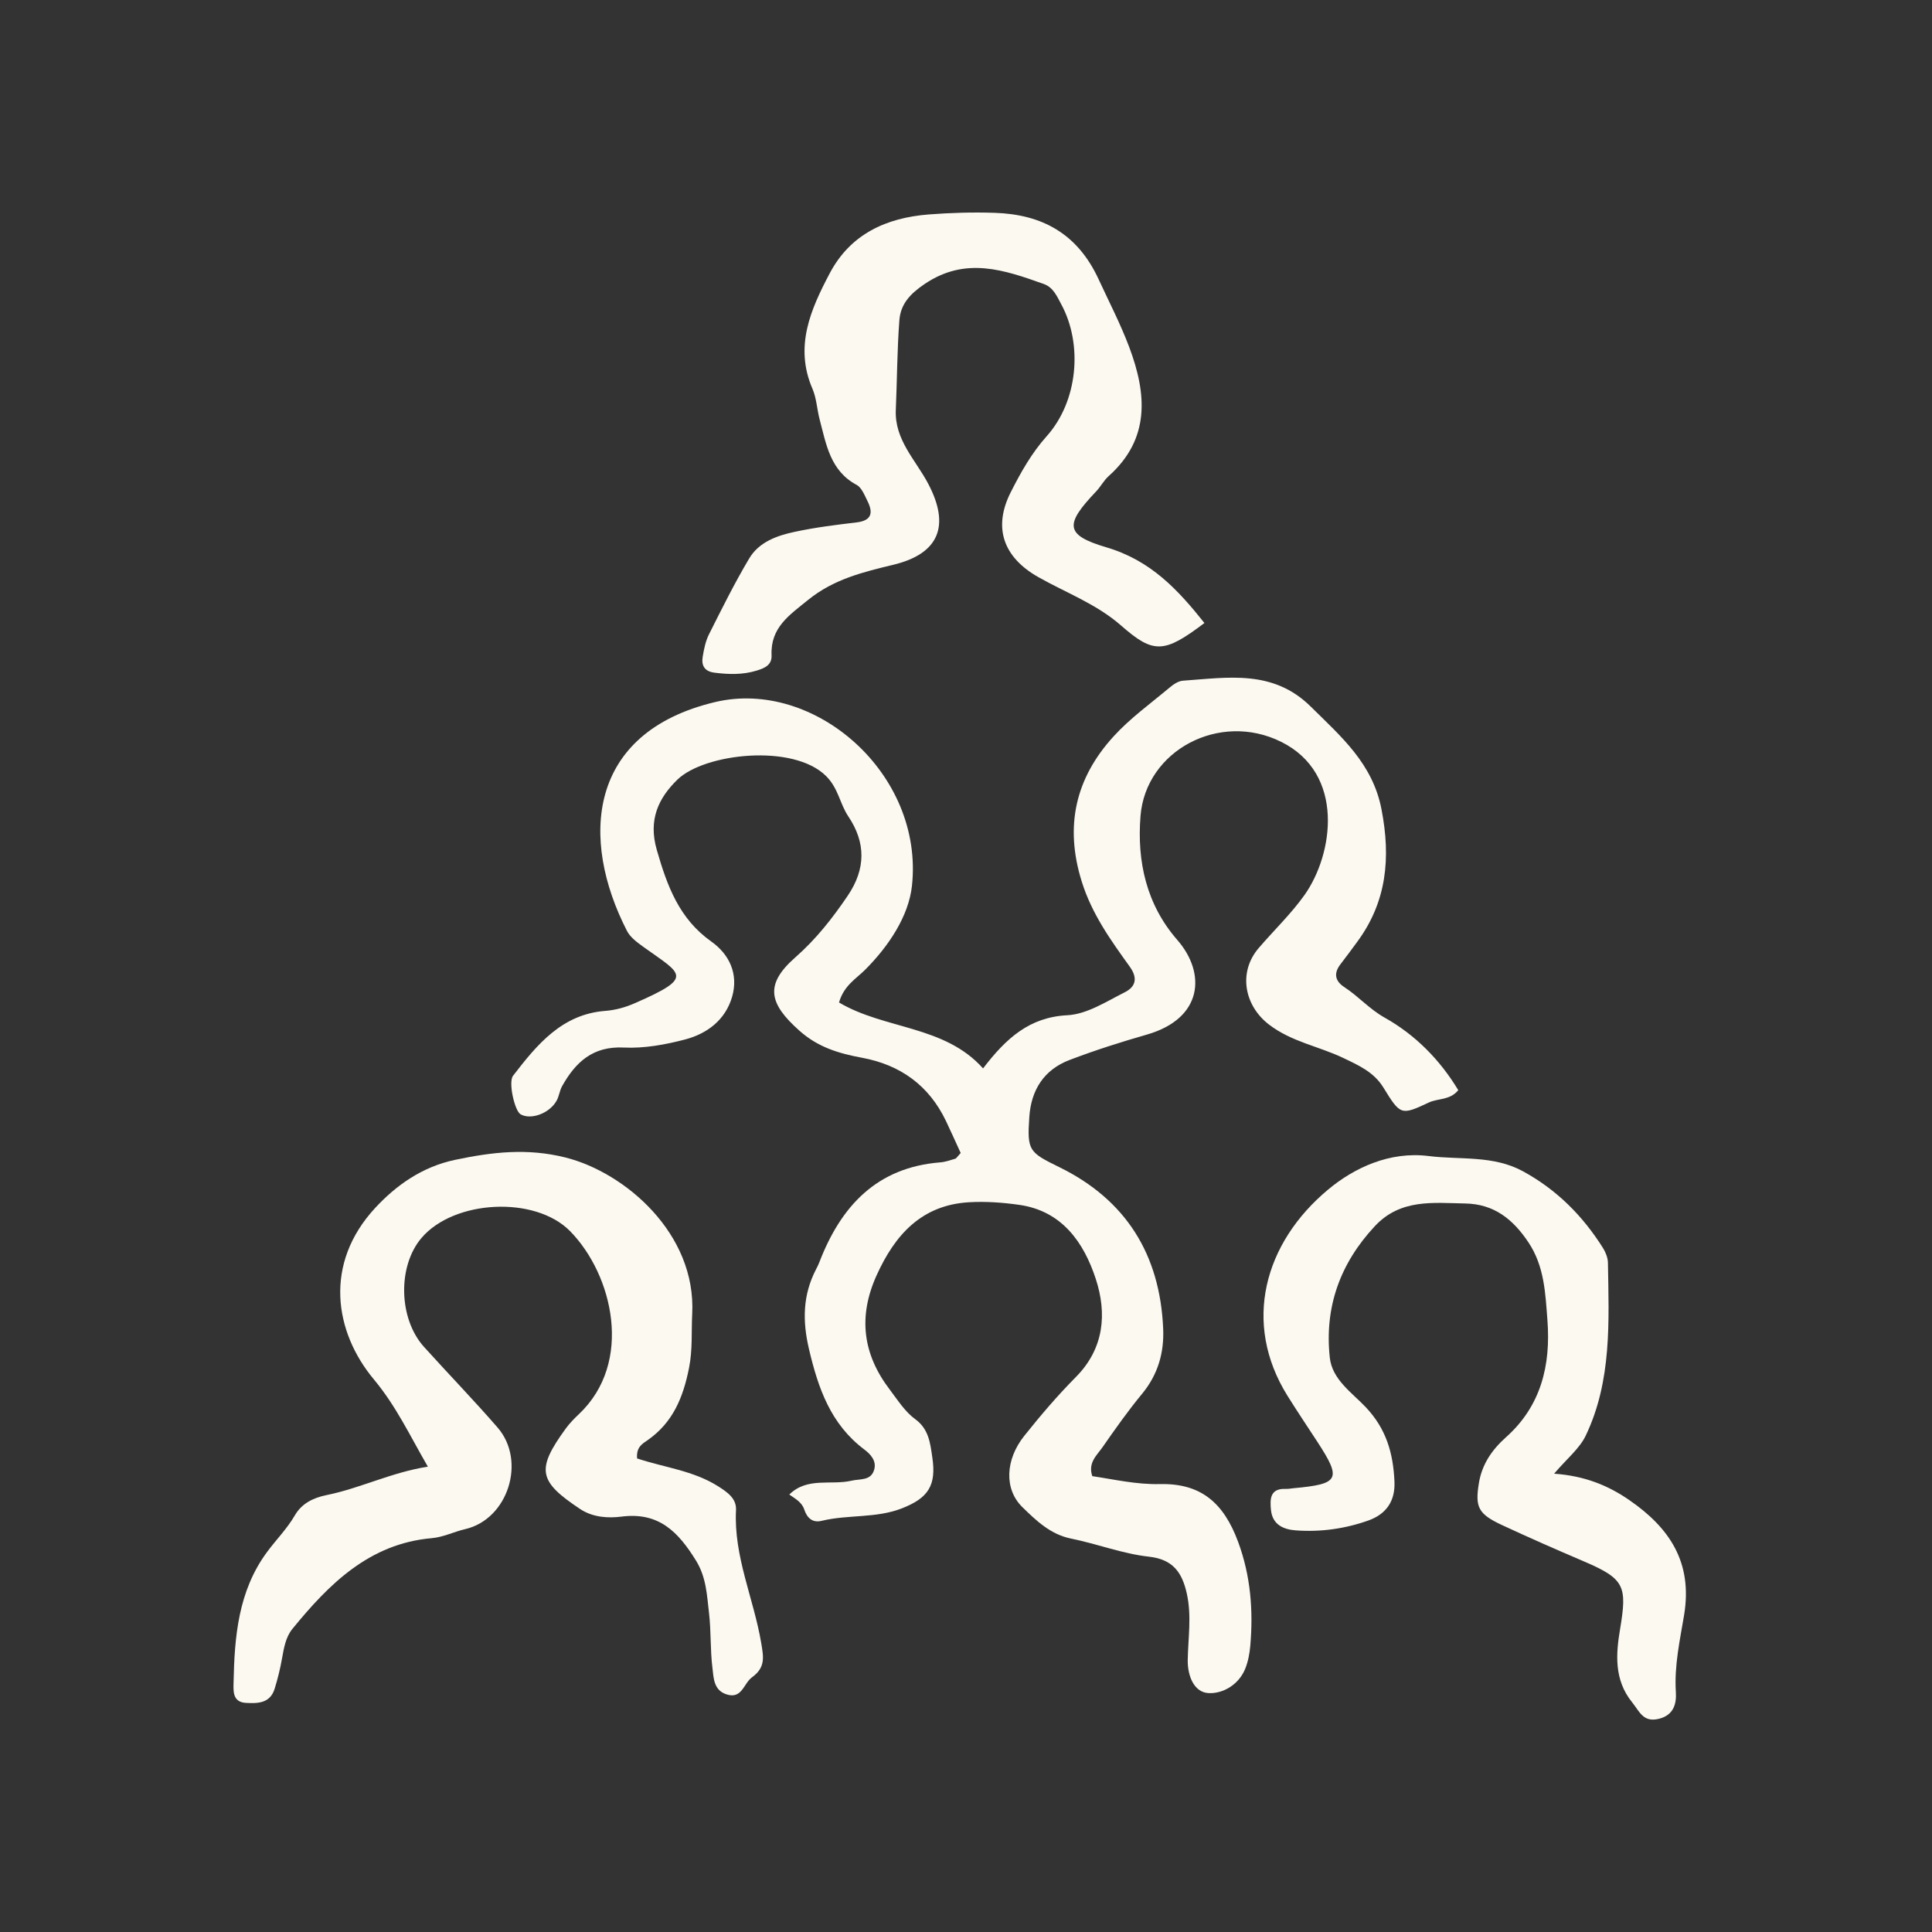 <svg xmlns="http://www.w3.org/2000/svg" width="141" height="141" viewBox="0 0 141 141" fill="none"><rect x="0" y="0" width="141" height="141" fill="#333333" stroke="none"/><g clip-path="url(#clip0_913_357)"><path d="M70.102 84.124C69.731 83.321 69.394 82.557 69.034 81.804C67.789 79.206 65.704 77.718 62.926 77.199C61.245 76.887 59.718 76.446 58.346 75.225C56.099 73.229 55.795 71.847 58.041 69.873C59.563 68.535 60.752 67.018 61.87 65.368C63.197 63.405 63.192 61.493 61.914 59.586C61.289 58.655 61.189 57.534 60.293 56.642C57.892 54.245 51.419 54.98 49.444 56.893C48.056 58.242 47.297 59.826 47.934 62.028C48.692 64.665 49.566 67.052 51.911 68.713C53.239 69.655 53.903 71.088 53.433 72.739C52.946 74.434 51.613 75.437 50.003 75.861C48.559 76.24 47.015 76.524 45.538 76.452C43.276 76.335 42.009 77.506 41.018 79.279C40.836 79.608 40.803 80.02 40.614 80.344C40.089 81.269 38.728 81.754 37.987 81.319C37.566 81.074 37.079 78.983 37.444 78.509C39.193 76.234 41.018 74.015 44.177 73.776C44.946 73.714 45.654 73.514 46.362 73.201C50.705 71.3 49.77 71.127 46.977 69.12C46.523 68.791 46.008 68.423 45.76 67.944C42.318 61.247 42.849 53.464 52.183 51.239C59.435 49.511 67.441 56.458 66.556 64.648C66.318 66.856 64.863 69.053 63.131 70.782C62.478 71.434 61.593 71.919 61.233 73.162C64.564 75.142 68.929 74.818 71.745 77.974C73.443 75.755 75.142 74.233 77.897 74.093C79.324 74.021 80.741 73.095 82.091 72.415C82.821 72.047 83.097 71.445 82.45 70.547C81.061 68.613 79.684 66.706 78.943 64.325C77.681 60.272 78.5 56.787 81.261 53.754C82.467 52.427 83.955 51.356 85.338 50.197C85.62 49.957 85.991 49.7 86.334 49.678C89.609 49.45 92.906 48.842 95.667 51.574C97.874 53.759 100.176 55.716 100.823 59.062C101.509 62.602 101.216 65.819 99.036 68.758C98.638 69.293 98.251 69.834 97.841 70.358C97.316 71.027 97.426 71.596 98.112 72.042C99.141 72.711 99.938 73.642 101.05 74.266C103.291 75.521 105.094 77.35 106.427 79.563C105.808 80.316 104.95 80.143 104.27 80.466C102.245 81.42 102.201 81.386 100.961 79.368C100.259 78.231 99.147 77.745 98.029 77.21C96.248 76.357 94.262 76.039 92.613 74.774C90.815 73.397 90.345 70.966 91.855 69.198C92.967 67.899 94.217 66.706 95.202 65.323C97.316 62.351 98.184 56.469 93.509 54.144C89 51.897 83.618 54.774 83.236 59.552C82.97 62.875 83.667 66.014 85.919 68.596C88.043 71.032 87.789 74.328 83.706 75.504C81.803 76.05 79.905 76.653 78.052 77.361C76.199 78.069 75.252 79.535 75.12 81.531C74.954 83.979 75.098 84.096 77.305 85.178C82.162 87.558 84.657 91.539 84.89 96.964C84.967 98.726 84.508 100.315 83.357 101.715C82.328 102.958 81.393 104.285 80.469 105.612C80.055 106.209 79.385 106.749 79.717 107.731C81.327 107.97 82.926 108.35 84.657 108.311C87.623 108.244 89.299 109.654 90.361 112.531C91.274 114.996 91.473 117.533 91.247 120.12C91.197 120.688 91.086 121.274 90.876 121.792C90.395 122.974 89.227 123.621 88.198 123.565C87.119 123.504 86.666 122.272 86.682 121.162C86.71 119.54 86.976 117.923 86.616 116.306C86.278 114.789 85.631 113.802 83.839 113.607C81.919 113.395 80.066 112.671 78.157 112.286C76.658 111.979 75.623 110.976 74.622 110C73.272 108.69 73.361 106.532 74.755 104.787C75.939 103.304 77.178 101.849 78.517 100.499C80.597 98.403 80.79 95.844 79.972 93.34C79.103 90.681 77.504 88.372 74.384 87.932C73.172 87.759 71.928 87.67 70.71 87.742C67.269 87.949 65.322 90.095 63.972 93.084C62.611 96.1 62.971 98.838 64.935 101.414C65.51 102.172 66.047 103.031 66.793 103.571C67.795 104.302 67.889 105.339 68.038 106.337C68.354 108.405 67.751 109.325 65.831 110.078C63.944 110.82 61.897 110.524 59.967 110.992C59.308 111.154 58.904 110.797 58.694 110.162C58.517 109.626 58.025 109.37 57.604 109.074C58.921 107.775 60.647 108.417 62.163 108.06C62.772 107.915 63.579 108.088 63.806 107.234C63.983 106.577 63.48 106.086 63.076 105.785C60.625 103.939 59.718 101.33 59.043 98.47C58.556 96.401 58.584 94.517 59.552 92.643C59.64 92.476 59.729 92.303 59.795 92.125C61.372 88.021 63.989 85.2 68.614 84.832C68.99 84.804 69.355 84.67 69.72 84.564C69.792 84.542 69.842 84.442 70.113 84.146L70.102 84.124Z" fill="#FCF9F1"></path><path d="M46.49 106.437C48.498 107.106 50.601 107.324 52.41 108.472C53.096 108.907 53.754 109.364 53.715 110.201C53.538 113.602 55.015 116.674 55.558 119.93C55.729 120.95 55.873 121.692 54.883 122.411C54.263 122.857 54.152 124.056 52.98 123.643C52.072 123.325 52.083 122.433 51.995 121.731C51.829 120.409 51.901 119.055 51.746 117.728C51.591 116.423 51.552 115.118 50.794 113.892C49.505 111.812 48.094 110.329 45.345 110.686C44.421 110.803 43.281 110.758 42.335 110.128C39.287 108.099 39.115 107.251 41.29 104.257C41.566 103.878 41.904 103.532 42.247 103.209C46.252 99.429 44.725 93.039 41.616 89.861C39.054 87.246 33.135 87.564 30.767 90.341C29.008 92.398 29.08 96.228 30.944 98.297C32.725 100.271 34.573 102.177 36.316 104.185C38.424 106.616 37.09 110.875 33.943 111.6C33.124 111.79 32.371 112.18 31.508 112.258C26.966 112.654 24.018 115.592 21.329 118.893C20.848 119.489 20.72 120.276 20.582 121.039C20.449 121.787 20.267 122.534 20.04 123.259C19.708 124.312 18.817 124.329 17.938 124.279C16.947 124.218 17.036 123.37 17.047 122.768C17.113 119.428 17.395 116.122 19.465 113.301C20.134 112.386 20.942 111.589 21.523 110.585C22.009 109.749 22.817 109.32 23.835 109.113C26.291 108.617 28.56 107.457 31.226 107.039C29.898 104.748 28.914 102.623 27.282 100.666C24.41 97.221 23.592 92.231 27.403 88.133C28.892 86.532 30.778 85.161 33.207 84.648C35.934 84.074 38.479 83.778 41.267 84.475C45.621 85.568 50.822 90.034 50.518 95.888C50.451 97.204 50.556 98.492 50.285 99.841C49.854 102.01 49.101 103.822 47.265 105.105C46.899 105.361 46.424 105.595 46.496 106.437H46.49Z" fill="#FCF9F1"></path><path d="M87.9 45.468C84.968 47.688 84.193 47.738 81.825 45.658C80.027 44.08 77.809 43.266 75.778 42.118C73.245 40.685 72.437 38.527 73.776 35.901C74.506 34.462 75.291 33.063 76.392 31.831C78.661 29.294 79.048 25.151 77.449 22.202C77.134 21.616 76.868 20.97 76.171 20.724C73.283 19.698 70.467 18.712 67.485 20.724C66.412 21.449 65.732 22.191 65.638 23.367C65.472 25.547 65.472 27.738 65.377 29.924C65.284 32.115 66.838 33.576 67.745 35.31C69.344 38.343 68.564 40.4 65.212 41.214C62.987 41.75 60.846 42.268 58.982 43.779C57.616 44.889 56.221 45.792 56.31 47.821C56.343 48.529 55.818 48.758 55.237 48.937C54.213 49.254 53.19 49.226 52.144 49.093C51.397 48.998 51.176 48.552 51.287 47.911C51.381 47.353 51.497 46.773 51.751 46.277C52.686 44.415 53.616 42.541 54.678 40.757C55.397 39.547 56.719 39.084 58.014 38.811C59.497 38.493 61.007 38.304 62.512 38.126C63.635 37.992 63.734 37.412 63.303 36.553C63.093 36.135 62.882 35.583 62.517 35.388C60.592 34.356 60.299 32.433 59.818 30.61C59.624 29.868 59.591 29.065 59.297 28.38C57.959 25.291 59.165 22.581 60.553 19.949C62.069 17.072 64.697 15.89 67.79 15.65C69.388 15.528 70.998 15.478 72.597 15.533C76.049 15.645 78.639 17.044 80.182 20.39C80.94 22.029 81.775 23.64 82.412 25.33C83.69 28.736 83.966 32.02 80.907 34.752C80.558 35.065 80.332 35.511 80.005 35.856C77.737 38.243 77.665 39.034 80.724 39.938C83.994 40.897 85.969 43.043 87.911 45.48L87.9 45.468Z" fill="#FCF9F1"></path><path d="M113.432 107.552C115.672 107.714 117.376 108.417 118.914 109.482C121.824 111.489 123.545 114.003 122.909 117.862C122.604 119.696 122.184 121.564 122.306 123.482C122.361 124.329 122.162 125.177 121.055 125.444C119.921 125.718 119.661 124.915 119.113 124.234C117.78 122.59 117.935 120.683 118.234 118.904C118.759 115.748 118.593 115.23 115.545 113.931C113.559 113.083 111.578 112.214 109.614 111.299C107.877 110.491 107.65 109.989 107.927 108.266C108.148 106.867 108.89 105.802 109.907 104.893C112.469 102.612 113.183 99.635 112.934 96.362C112.784 94.405 112.718 92.426 111.551 90.675C110.422 88.98 109.039 87.871 106.937 87.832C104.591 87.787 102.206 87.48 100.337 89.488C97.803 92.203 96.652 95.398 97.05 99.078C97.222 100.683 98.671 101.637 99.673 102.696C101.166 104.274 101.675 106.041 101.769 108.11C101.841 109.604 101.117 110.519 99.872 110.965C98.173 111.572 96.375 111.823 94.566 111.689C93.665 111.623 92.868 111.271 92.757 110.206C92.68 109.42 92.674 108.612 93.836 108.662C94.024 108.673 94.212 108.628 94.4 108.612C97.753 108.305 97.93 107.965 96.137 105.216C95.407 104.101 94.666 102.992 93.958 101.86C90.66 96.563 92.243 90.714 96.94 86.806C98.843 85.222 101.426 84.012 104.264 84.369C106.583 84.659 108.984 84.291 111.174 85.496C113.625 86.839 115.512 88.735 116.989 91.082C117.183 91.394 117.343 91.796 117.349 92.153C117.42 96.44 117.642 100.773 115.728 104.776C115.274 105.724 114.361 106.448 113.421 107.552H113.432Z" fill="#FCF9F1"></path></g><defs><clipPath id="clip0_913_357"><rect width="106" height="110" fill="white" transform="translate(17.036 15.5)"></rect></clipPath></defs></svg>